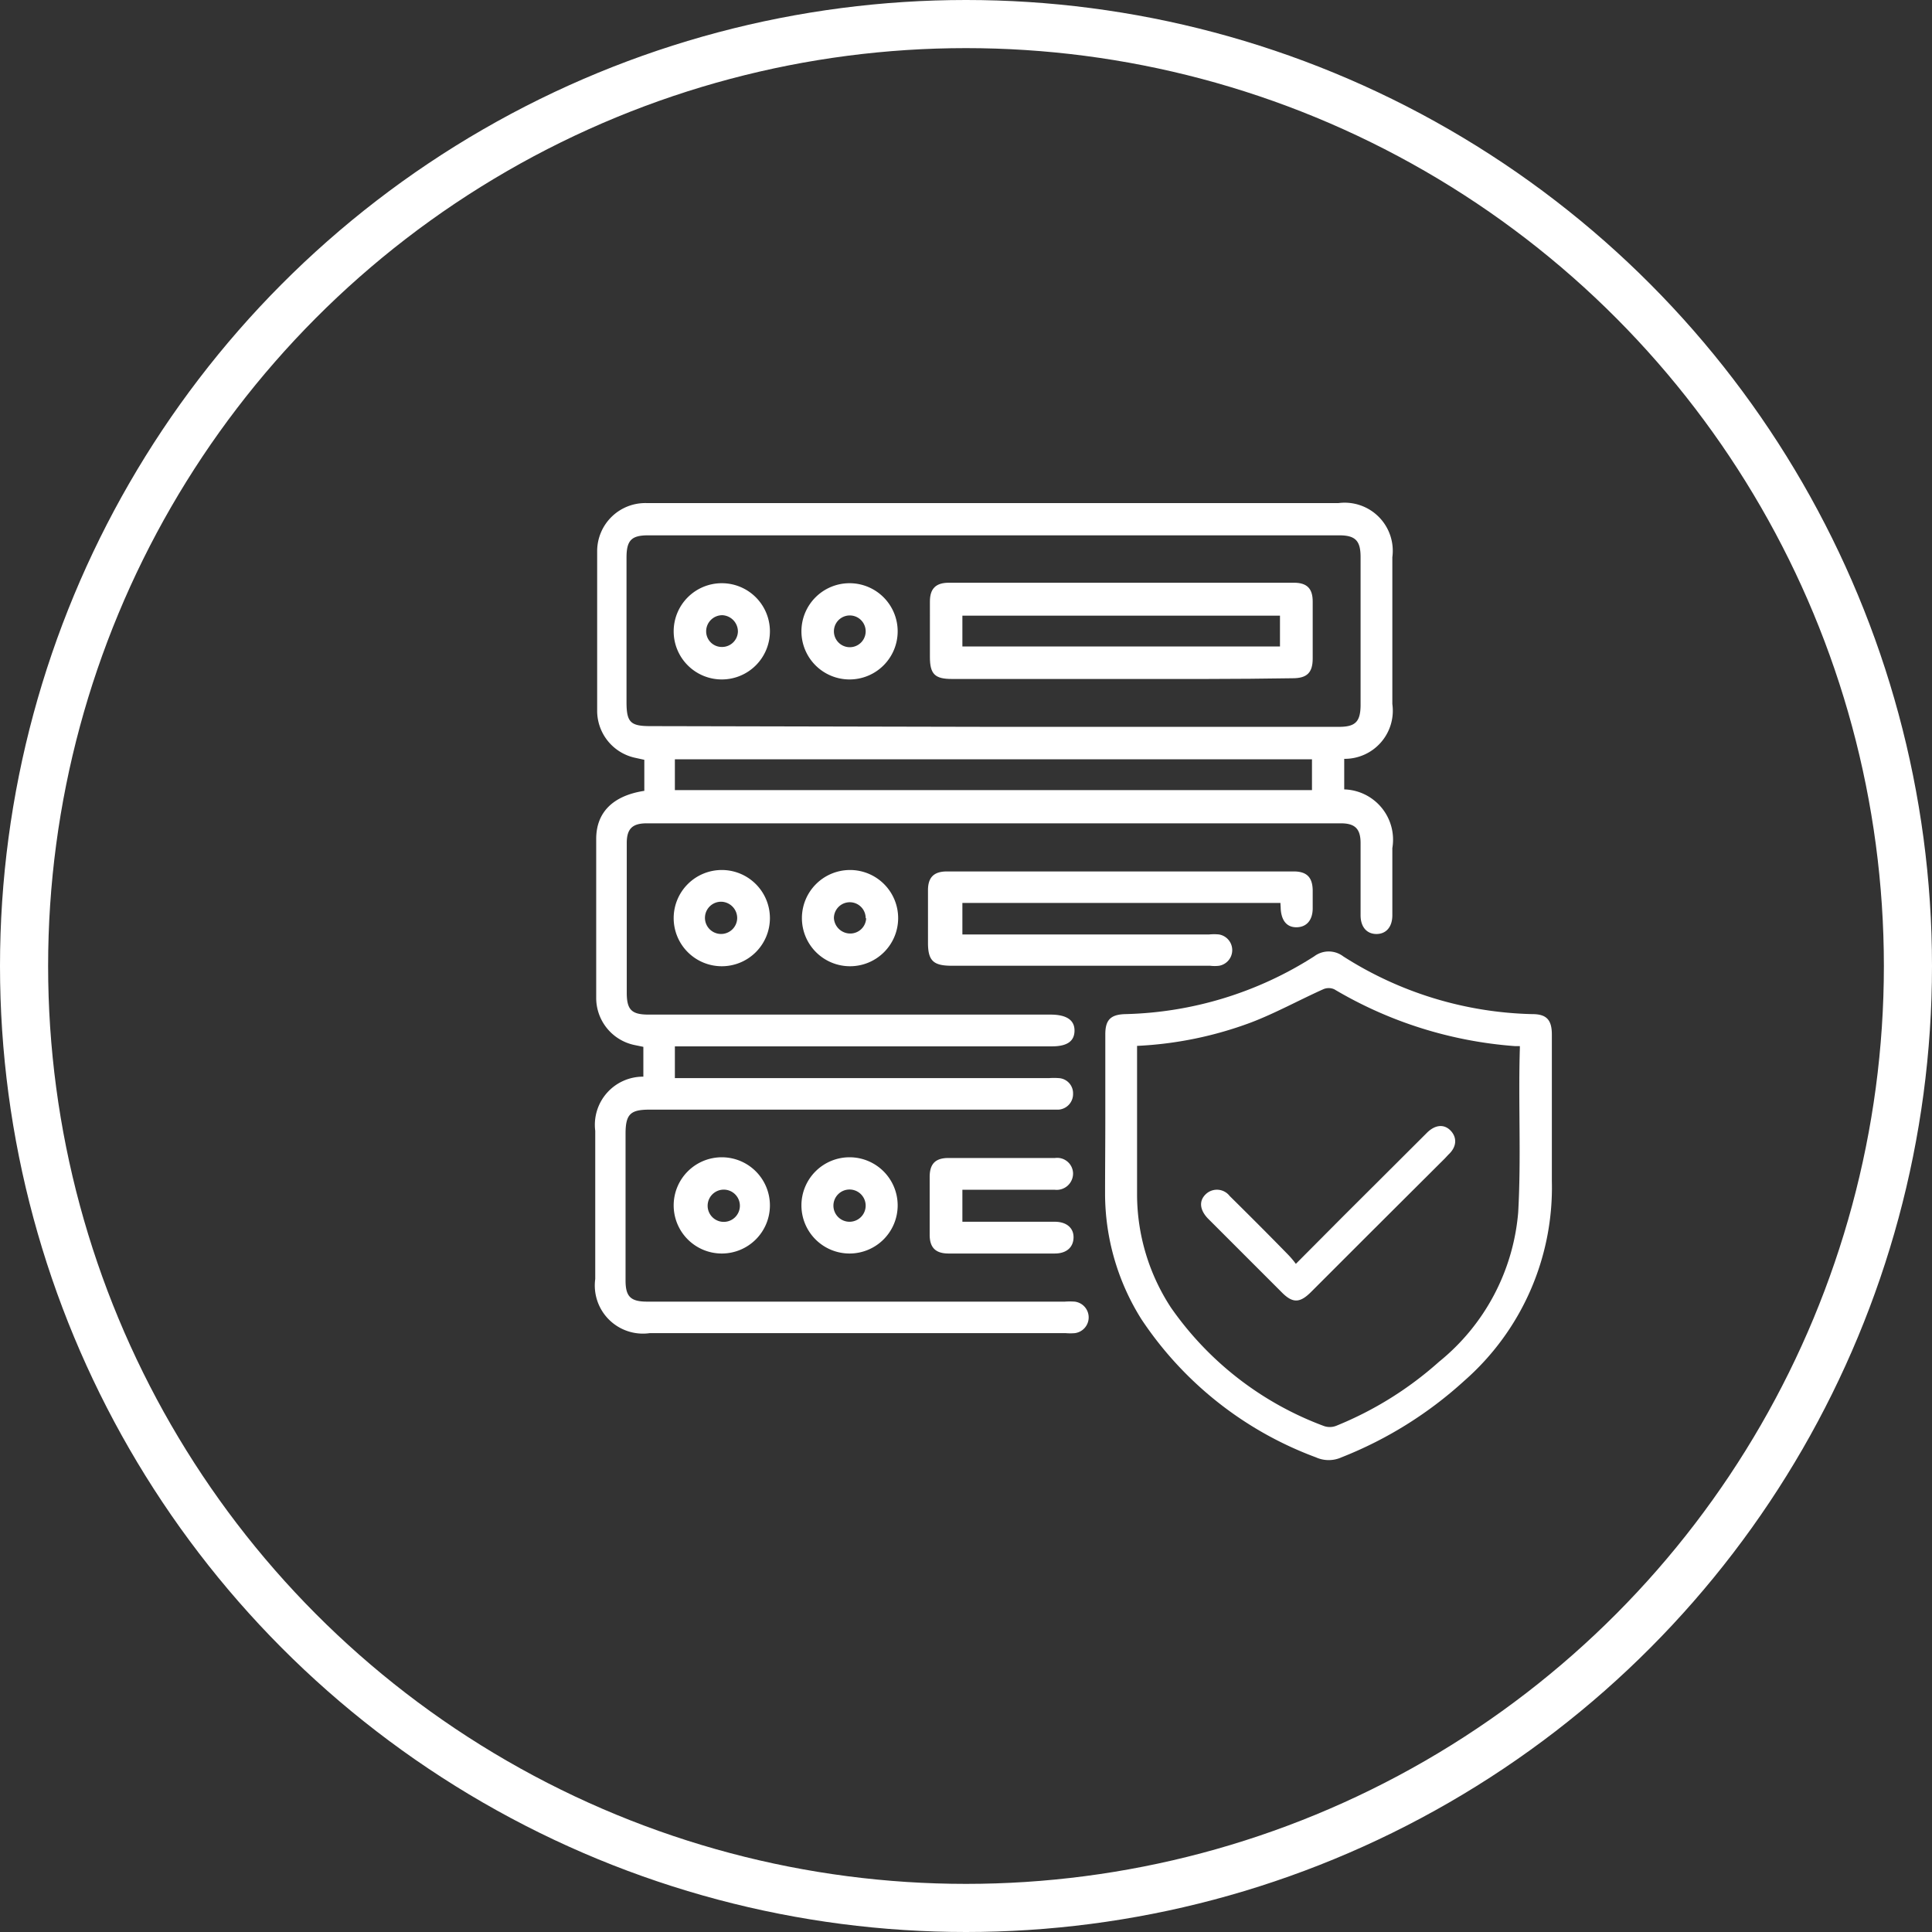 <svg xmlns="http://www.w3.org/2000/svg" viewBox="0 0 80.3 80.3"><rect x="0" y="0" width="80.3" height="80.3" fill="#333333" stroke="none"/><defs><style>.cls-1{fill:none;stroke:#fff;stroke-miterlimit:10;stroke-width:2px;}.cls-2{fill:#fff;}</style></defs><g id="Layer_2" data-name="Layer 2"><g id="Layer_1-2" data-name="Layer 1"><circle class="cls-1" cx="40.15" cy="40.15" r="39.15"></circle><path class="cls-2" d="M28.05,43.48v1.33H43.6a2.77,2.77,0,0,1,.41,0,.63.63,0,0,1,.59.64.65.65,0,0,1-.6.67H27c-.79,0-1,.18-1,1v6.1c0,.67.21.88.9.88H44.26a2.8,2.8,0,0,1,.41,0,.66.66,0,0,1,0,1.31,2.26,2.26,0,0,1-.37,0H27a2,2,0,0,1-2.26-2.25V47a2,2,0,0,1,2-2.25V43.51l-.39-.08a2,2,0,0,1-1.57-1.93q0-3.31,0-6.63c0-1.1.69-1.8,2-2V31.58l-.41-.09a2,2,0,0,1-1.55-1.91c0-2.22,0-4.45,0-6.67a2,2,0,0,1,2.06-2H55.63a2,2,0,0,1,2.24,2.25v6.1a2,2,0,0,1-2,2.28v1.27a2.09,2.09,0,0,1,2,2.44v.79c0,.66,0,1.33,0,2,0,.49-.26.78-.66.78s-.66-.29-.66-.78c0-1,0-2,0-3,0-.59-.23-.82-.82-.82q-14.43,0-28.85,0c-.6,0-.83.23-.83.82v6.22c0,.71.2.91.91.91h16.7c.64,0,1,.21,1,.66s-.31.66-.94.66H28.05ZM41.26,30.21H55.65c.68,0,.89-.21.9-.88V23.15c0-.68-.22-.9-.89-.9H26.94c-.7,0-.9.21-.9.93v6c0,.85.17,1,1,1ZM28.05,31.56v1.28H54.53V31.56Z"></path><path class="cls-2" d="M45.94,46.51c0-1.18,0-2.35,0-3.52,0-.6.22-.82.82-.84a15.21,15.21,0,0,0,7.86-2.4,1,1,0,0,1,1.21,0,15.21,15.21,0,0,0,7.86,2.4c.59,0,.81.24.81.85,0,2,0,4.06,0,6.09a10.68,10.68,0,0,1-3.64,8.3,16.58,16.58,0,0,1-5.1,3.18,1.29,1.29,0,0,1-1.07,0,14.93,14.93,0,0,1-7.25-5.74,9.82,9.82,0,0,1-1.51-5.22C45.93,48.58,45.94,47.54,45.94,46.51Zm1.32-3c0,2.09,0,4.12,0,6.15a8.6,8.6,0,0,0,1.41,4.69A13.44,13.44,0,0,0,55,59.26a.73.73,0,0,0,.54,0,14.66,14.66,0,0,0,4.27-2.66A8.94,8.94,0,0,0,63.1,50.4c.13-2.27,0-4.56.07-6.83,0,0,0,0,0-.09l-.2,0a17.19,17.19,0,0,1-7.51-2.36.56.56,0,0,0-.47,0c-1,.45-2,1-3,1.38A15.59,15.59,0,0,1,47.26,43.47Z"></path><path class="cls-2" d="M53.22,37.53H40v1.31H50.25a2,2,0,0,1,.42,0,.66.66,0,0,1,0,1.3,1.53,1.53,0,0,1-.37,0q-5.37,0-10.73,0c-.76,0-1-.19-1-.95V37c0-.54.25-.78.79-.78H53.77c.54,0,.78.24.79.78v.75c0,.49-.25.78-.66.79s-.64-.27-.67-.77C53.23,37.68,53.22,37.63,53.22,37.53Z"></path><path class="cls-2" d="M40,49.45v1.33h3.84c.49,0,.79.26.78.66s-.29.66-.78.66H39.43c-.54,0-.79-.24-.79-.78v-2.4c0-.55.24-.79.78-.79,1.47,0,2.95,0,4.43,0a.66.66,0,0,1,.75.64.68.68,0,0,1-.76.68Z"></path><path class="cls-2" d="M30,40.16a2,2,0,1,1,2-2A2,2,0,0,1,30,40.16Zm.64-2a.68.68,0,0,0-.63-.68.67.67,0,1,0,.63.68Z"></path><path class="cls-2" d="M35.33,40.16a2,2,0,1,1,2-2A2,2,0,0,1,35.33,40.16Zm.65-2a.66.66,0,1,0-1.32,0,.68.68,0,0,0,.68.64A.66.66,0,0,0,36,38.17Z"></path><path class="cls-2" d="M30,52.1a2,2,0,1,1,2-2A2,2,0,0,1,30,52.1Zm0-1.32a.67.67,0,1,0,0-1.33.67.67,0,0,0,0,1.33Z"></path><path class="cls-2" d="M37.31,50.1a2,2,0,1,1-2-2A2,2,0,0,1,37.31,50.1Zm-2,.68a.67.67,0,1,0-.67-.65A.67.67,0,0,0,35.33,50.78Z"></path><path class="cls-2" d="M46.56,28.22c-2.34,0-4.67,0-7,0-.7,0-.91-.2-.91-.91V25c0-.54.25-.78.79-.78q7.17,0,14.34,0c.54,0,.78.24.78.78,0,.79,0,1.58,0,2.37,0,.59-.24.82-.83.82C51.34,28.23,49,28.22,46.56,28.22ZM40,26.87H53.2V25.59H40Z"></path><path class="cls-2" d="M32,26.24a2,2,0,1,1-2-2A2,2,0,0,1,32,26.24Zm-2,.65a.66.66,0,0,0,.67-.64.68.68,0,0,0-.64-.68.67.67,0,0,0-.68.67A.65.65,0,0,0,30,26.89Z"></path><path class="cls-2" d="M37.31,26.24a2,2,0,1,1-2-2A2,2,0,0,1,37.31,26.24Zm-1.33,0a.66.66,0,1,0-1.32,0,.66.66,0,0,0,1.32,0Z"></path><path class="cls-2" d="M53.86,52.53l1.91-1.92,3.52-3.51c.35-.36.73-.39,1-.11s.27.67-.09,1l-.14.15-3.2,3.19-2.37,2.37c-.47.47-.77.47-1.23,0-1-1-2-2-3-3l-.06-.06c-.34-.36-.37-.73-.09-1a.67.67,0,0,1,1,.07c.81.8,1.61,1.6,2.4,2.41A3.68,3.68,0,0,1,53.86,52.53Z"></path></g></g></svg>